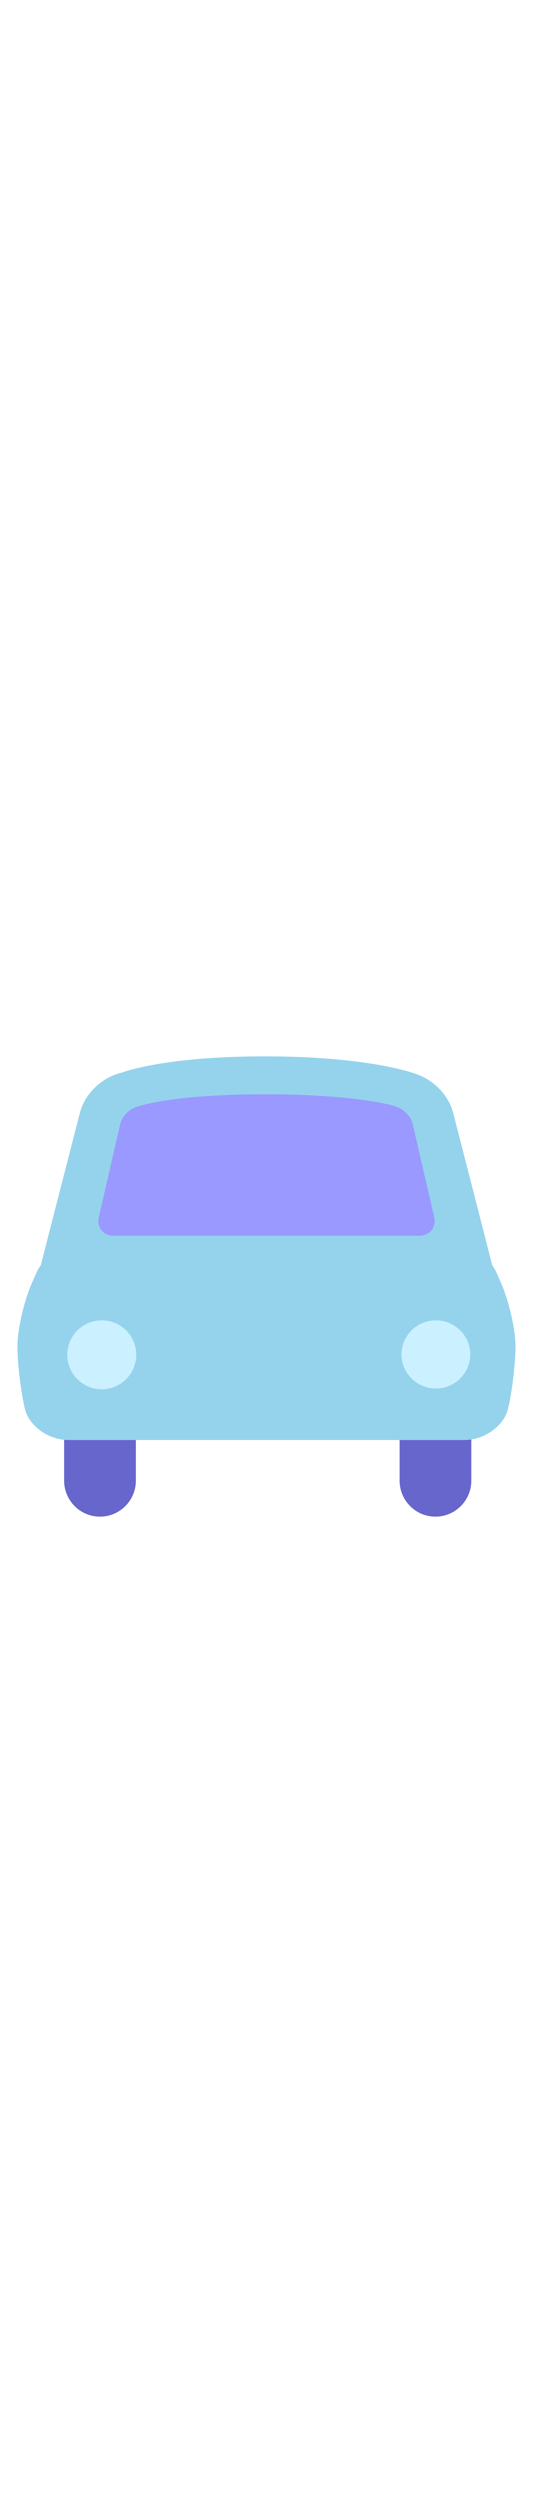 <svg id="th_noc_oncoming-automobile" width="100%" height="100%" xmlns="http://www.w3.org/2000/svg" version="1.1" xmlns:xlink="http://www.w3.org/1999/xlink" xmlns:svgjs="http://svgjs.com/svgjs" preserveAspectRatio="xMidYMid meet" viewBox="0 0 32 32" style="height:150px" data-uid="noc_oncoming-automobile" data-keyword="oncoming-automobile" data-complex="true" data-coll="noc" data-c="{&quot;2f2f2f&quot;:[&quot;noc_oncoming-automobile_l_1&quot;],&quot;ed6c30&quot;:[&quot;noc_oncoming-automobile_l_2&quot;,&quot;noc_oncoming-automobile_l_4&quot;],&quot;ffffff&quot;:[&quot;noc_oncoming-automobile_l_3&quot;],&quot;40c0e7&quot;:[&quot;noc_oncoming-automobile_l_5&quot;]}" data-colors="[&quot;#2f2f2f&quot;,&quot;#ed6c30&quot;,&quot;#ffffff&quot;,&quot;#40c0e7&quot;]"><defs id="SvgjsDefs7806"></defs><path id="noc_oncoming-automobile_l_1" d="M23.992 29.84C23.992 31.03 24.954 32 26.144 32C27.334 32 28.296 31.032 28.296 29.84V21.108A2.152 2.152 0 0 0 23.992 21.108ZM3.85 29.84C3.85 31.03 4.812 32 6.002 32C7.192 32 8.157 31.032 8.157 29.84V21.108A2.153 2.153 0 0 0 6.002 18.956C4.812 18.956 3.85 19.921 3.85 21.108Z " data-color-original="#2f2f2f" fill="#6666cc" class="2f2f2f"></path><path id="noc_oncoming-automobile_l_2" d="M29.81 17.365C29.325 16.272 27.947 15.38 26.752 15.38H5.247C4.052 15.38 2.677 16.272 2.189 17.365L1.929 17.947C1.444 19.04 1.046 20.764 1.046 21.779S1.246 24.474 1.488 25.514S2.908 27.404 4.103 27.404H27.888C29.083 27.404 30.26 26.554 30.505 25.514S30.95 22.794 30.95 21.779S30.552 19.039 30.067 17.947Z " data-color-original="#ed6c30" fill="#95d3ec" class="ed6c30"></path><path id="noc_oncoming-automobile_l_3" d="M8.178 22.29A2.068 2.068 0 0 1 4.041 22.29A2.069 2.069 0 1 1 8.179 22.29ZM24.102 22.29A2.068 2.068 0 0 0 28.237 22.29A2.067 2.067 0 0 0 24.102 22.29Z " data-color-original="#ffffff" fill="#cbf0ff" class="ffffff"></path><path id="noc_oncoming-automobile_l_4" d="M29.16 15.385V15.375L27.207 7.77C26.932 6.703 26.022 5.795 24.997 5.448C24.867 5.398 22.177 4.383 15.902 4.383C10.482 4.383 7.92 5.138 7.242 5.378C6.122 5.653 5.092 6.618 4.797 7.768L2.842 15.375V15.39L2.21 17.85H29.79Z " data-color-original="#ed6c30" fill="#95d3ec" class="ed6c30"></path><path id="noc_oncoming-automobile_l_5" d="M26.065 14.018L24.78 8.455C24.655 7.918 24.158 7.463 23.612 7.355H23.659S21.391 6.658 15.919 6.658C10.544 6.658 8.472 7.333 8.399 7.355C7.849 7.458 7.344 7.915 7.216 8.457L5.936 14.02C5.793 14.637 6.194 15.145 6.829 15.145H25.166C25.803 15.143 26.206 14.635 26.064 14.018Z " data-color-original="#40c0e7" fill="#9999ff" class="40c0e7"></path></svg>